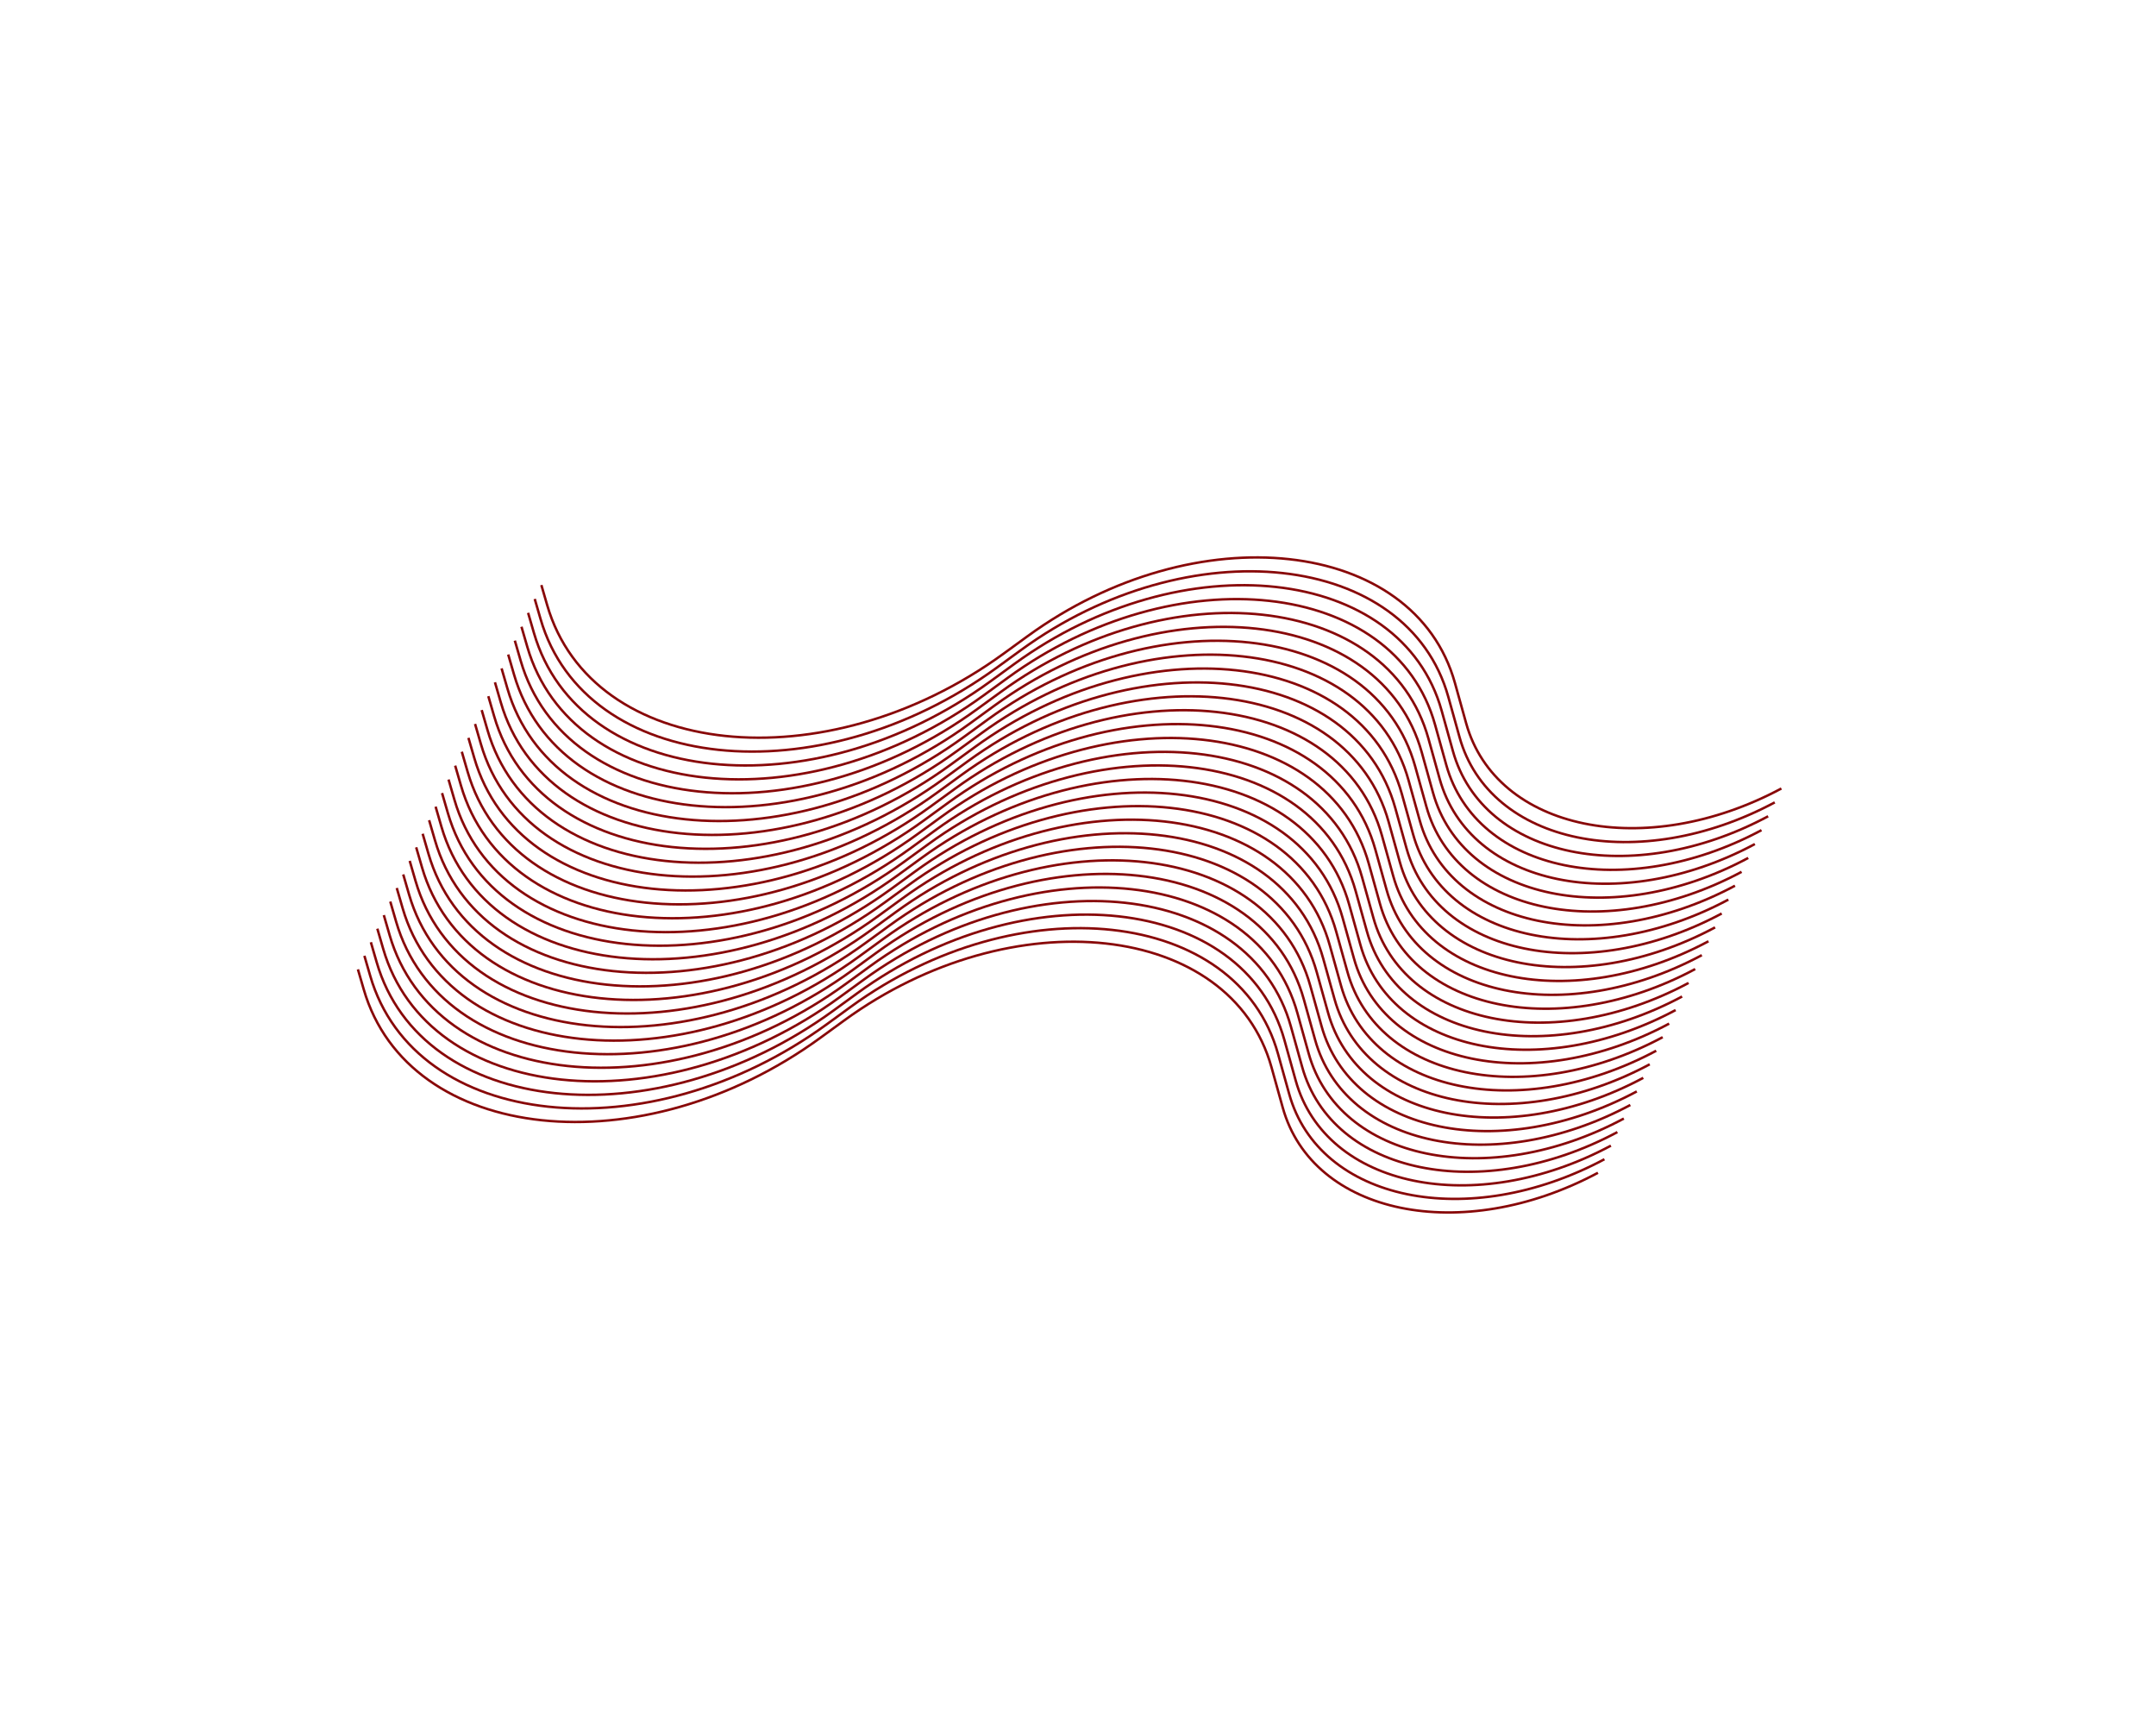 <svg width="1374" height="1100" viewBox="0 0 1374 1100" fill="none" xmlns="http://www.w3.org/2000/svg">
<path d="M345.003 372.786L348.706 385.543C377.199 483.68 525.63 499.441 639.653 416.437L654.978 405.281C762.075 327.319 901.438 342.643 927.23 435.217L934.37 460.845C953.41 529.186 1048.41 548.841 1135.26 502.407V502.407" stroke="#880808" stroke-width="1.563"/>
<path d="M340.779 381.635L344.483 394.392C372.975 492.529 521.406 508.29 635.429 425.286L650.755 414.13C757.852 336.168 897.215 351.492 923.007 444.066L930.147 469.695C949.187 538.035 1044.19 557.69 1131.04 511.256V511.256" stroke="#880808" stroke-width="1.563"/>
<path d="M336.554 390.485L340.258 403.242C368.75 501.379 517.181 517.141 631.204 434.137L646.53 422.98C753.627 345.019 892.99 360.343 918.782 452.917L925.922 478.545C944.962 546.885 1039.97 566.54 1126.81 520.107V520.107" stroke="#880808" stroke-width="1.563"/>
<path d="M332.328 399.335L336.032 412.091C364.524 510.228 512.955 525.99 626.978 442.986L642.304 431.83C749.401 353.868 888.764 369.192 914.556 461.766L921.696 487.394C940.736 555.734 1035.74 575.389 1122.59 528.956V528.956" stroke="#880808" stroke-width="1.563"/>
<path d="M328.103 408.185L331.807 420.942C360.299 519.079 508.73 534.84 622.753 451.836L638.079 440.68C745.176 362.718 884.539 378.042 910.331 470.616L917.471 496.244C936.511 564.585 1031.51 584.239 1118.36 537.806V537.806" stroke="#880808" stroke-width="1.563"/>
<path d="M323.878 417.034L327.582 429.791C356.074 527.928 504.505 543.689 618.528 460.686L633.854 449.529C740.951 371.567 880.314 386.892 906.106 479.466L913.246 505.094C932.286 573.434 1027.29 593.089 1114.14 546.655V546.655" stroke="#880808" stroke-width="1.563"/>
<path d="M319.653 425.884L323.357 438.641C351.849 536.778 500.28 552.539 614.303 469.536L629.628 458.379C736.725 380.417 876.089 395.742 901.88 488.316L909.021 513.944C928.061 582.284 1023.06 601.939 1109.91 555.505V555.505" stroke="#880808" stroke-width="1.563"/>
<path d="M315.429 434.733L319.133 447.49C347.625 545.627 496.056 561.388 610.079 478.385L625.405 467.228C732.502 389.266 871.865 404.591 897.657 497.165L904.797 522.793C923.837 591.133 1018.84 610.788 1105.69 564.354V564.354" stroke="#880808" stroke-width="1.563"/>
<path d="M311.202 443.583L314.906 456.34C343.398 554.477 491.829 570.238 605.852 487.235L621.178 476.078C728.275 398.116 867.638 413.441 893.43 506.015L900.57 531.643C919.61 599.983 1014.61 619.638 1101.46 573.204V573.204" stroke="#880808" stroke-width="1.563"/>
<path d="M306.979 452.432L310.682 465.189C339.175 563.326 487.606 579.088 601.629 496.084L616.954 484.927C724.051 406.966 863.414 422.29 889.206 514.864L896.346 540.492C915.387 608.832 1010.39 628.487 1097.24 582.054V582.054" stroke="#880808" stroke-width="1.563"/>
<path d="M302.753 461.282L306.457 474.039C334.949 572.176 483.38 587.937 597.403 504.934L612.729 493.777C719.826 415.815 859.189 431.14 884.981 523.714L892.121 549.342C911.161 617.682 1006.16 637.337 1093.01 590.903V590.903" stroke="#880808" stroke-width="1.563"/>
<path d="M298.528 470.132L302.232 482.889C330.724 581.026 479.155 596.787 593.178 513.783L608.504 502.627C715.601 424.665 854.964 439.989 880.756 532.563L887.896 558.191C906.936 626.532 1001.94 646.187 1088.79 599.753V599.753" stroke="#880808" stroke-width="1.563"/>
<path d="M294.305 478.981L298.009 491.738C326.501 589.875 474.932 605.636 588.955 522.632L604.281 511.476C711.377 433.514 850.741 448.838 876.532 541.413L883.673 567.041C902.713 635.381 997.716 655.036 1084.56 608.602V608.602" stroke="#880808" stroke-width="1.563"/>
<path d="M290.08 487.831L293.784 500.588C322.276 598.725 470.707 614.486 584.73 531.483L600.055 520.326C707.152 442.364 846.516 457.689 872.307 550.263L879.448 575.891C898.488 644.231 993.491 663.886 1080.34 617.452V617.452" stroke="#880808" stroke-width="1.563"/>
<path d="M285.855 496.681L289.558 509.438C318.051 607.575 466.482 623.336 580.505 540.332L595.83 529.176C702.927 451.214 842.29 466.538 868.082 559.112L875.222 584.74C894.262 653.081 989.266 672.736 1076.11 626.302V626.302" stroke="#880808" stroke-width="1.563"/>
<path d="M281.729 505.321L285.432 518.078C313.925 616.215 462.356 631.976 576.379 548.973L591.704 537.816C698.801 459.854 838.164 475.179 863.956 567.753L871.096 593.381C890.137 661.721 985.14 681.376 1071.99 634.942V634.942" stroke="#880808" stroke-width="1.563"/>
<path d="M277.605 513.961L281.308 526.718C309.801 624.855 458.232 640.616 572.255 557.613L587.58 546.456C694.677 468.494 834.04 483.819 859.832 576.393L866.972 602.021C886.012 670.361 981.016 690.016 1067.86 643.582V643.582" stroke="#880808" stroke-width="1.563"/>
<path d="M273.478 522.601L277.182 535.358C305.674 633.495 454.105 649.257 568.128 566.253L583.454 555.096C690.551 477.135 829.914 492.459 855.706 585.033L862.846 610.661C881.886 679.001 976.889 698.656 1063.74 652.223V652.223" stroke="#880808" stroke-width="1.563"/>
<path d="M269.355 531.242L273.058 543.998C301.551 642.135 449.982 657.897 564.005 574.893L579.33 563.737C686.427 485.775 825.79 501.099 851.582 593.673L858.722 619.301C877.762 687.641 972.766 707.296 1059.61 660.863V660.863" stroke="#880808" stroke-width="1.563"/>
<path d="M265.228 539.882L268.932 552.639C297.424 650.776 445.855 666.537 559.878 583.534L575.204 572.377C682.301 494.415 821.664 509.739 847.456 602.314L854.596 627.942C873.636 696.282 968.639 715.937 1055.49 669.503V669.503" stroke="#880808" stroke-width="1.563"/>
<path d="M261.105 548.522L264.808 561.279C293.301 659.416 441.732 675.177 555.755 592.173L571.08 581.017C678.177 503.055 817.54 518.379 843.332 610.954L850.472 636.582C869.512 704.922 964.516 724.577 1051.36 678.143V678.143" stroke="#880808" stroke-width="1.563"/>
<path d="M256.978 557.162L260.682 569.919C289.174 668.056 437.605 683.817 551.628 600.813L566.954 589.657C674.051 511.695 813.414 527.019 839.206 619.594L846.346 645.222C865.386 713.562 960.389 733.217 1047.24 686.783V686.783" stroke="#880808" stroke-width="1.563"/>
<path d="M252.854 565.802L256.558 578.559C285.05 676.696 433.481 692.457 547.504 609.453L562.83 598.297C669.927 520.335 809.29 535.659 835.082 628.234L842.222 653.862C861.262 722.202 956.265 741.857 1043.11 695.423V695.423" stroke="#880808" stroke-width="1.563"/>
<path d="M248.728 574.443L252.432 587.2C280.924 685.337 429.355 701.098 543.378 618.094L558.704 606.938C665.801 528.976 805.164 544.3 830.956 636.874L838.096 662.502C857.136 730.843 952.139 750.498 1038.99 704.064V704.064" stroke="#880808" stroke-width="1.563"/>
<path d="M244.605 583.083L248.308 595.84C276.801 693.977 425.232 709.738 539.255 626.734L554.58 615.578C661.677 537.616 801.04 552.94 826.832 645.514L833.972 671.142C853.012 739.483 948.016 759.138 1034.86 712.704V712.704" stroke="#880808" stroke-width="1.563"/>
<path d="M240.478 591.723L244.182 604.48C272.674 702.617 421.105 718.378 535.128 635.374L550.454 624.218C657.551 546.256 796.914 561.58 822.706 654.154L829.846 679.782C848.886 748.123 943.889 767.778 1030.74 721.344V721.344" stroke="#880808" stroke-width="1.563"/>
<path d="M236.354 600.363L240.058 613.12C268.55 711.257 416.981 727.018 531.004 644.014L546.33 632.858C653.427 554.896 792.79 570.22 818.582 662.794L825.722 688.422C844.762 756.763 939.765 776.418 1026.61 729.984V729.984" stroke="#880808" stroke-width="1.563"/>
<path d="M232.228 609.004L235.932 621.76C264.424 719.897 412.855 735.659 526.878 652.655L542.204 641.499C649.301 563.537 788.664 578.861 814.456 671.435L821.596 697.063C840.636 765.403 935.639 785.058 1022.49 738.625V738.625" stroke="#880808" stroke-width="1.563"/>
<path d="M228.104 617.644L231.808 630.4C260.3 728.537 408.731 744.299 522.754 661.295L538.08 650.139C645.177 572.177 784.54 587.501 810.332 680.075L817.472 705.703C836.512 774.043 931.515 793.698 1018.36 747.265V747.265" stroke="#880808" stroke-width="1.563"/>
</svg>

